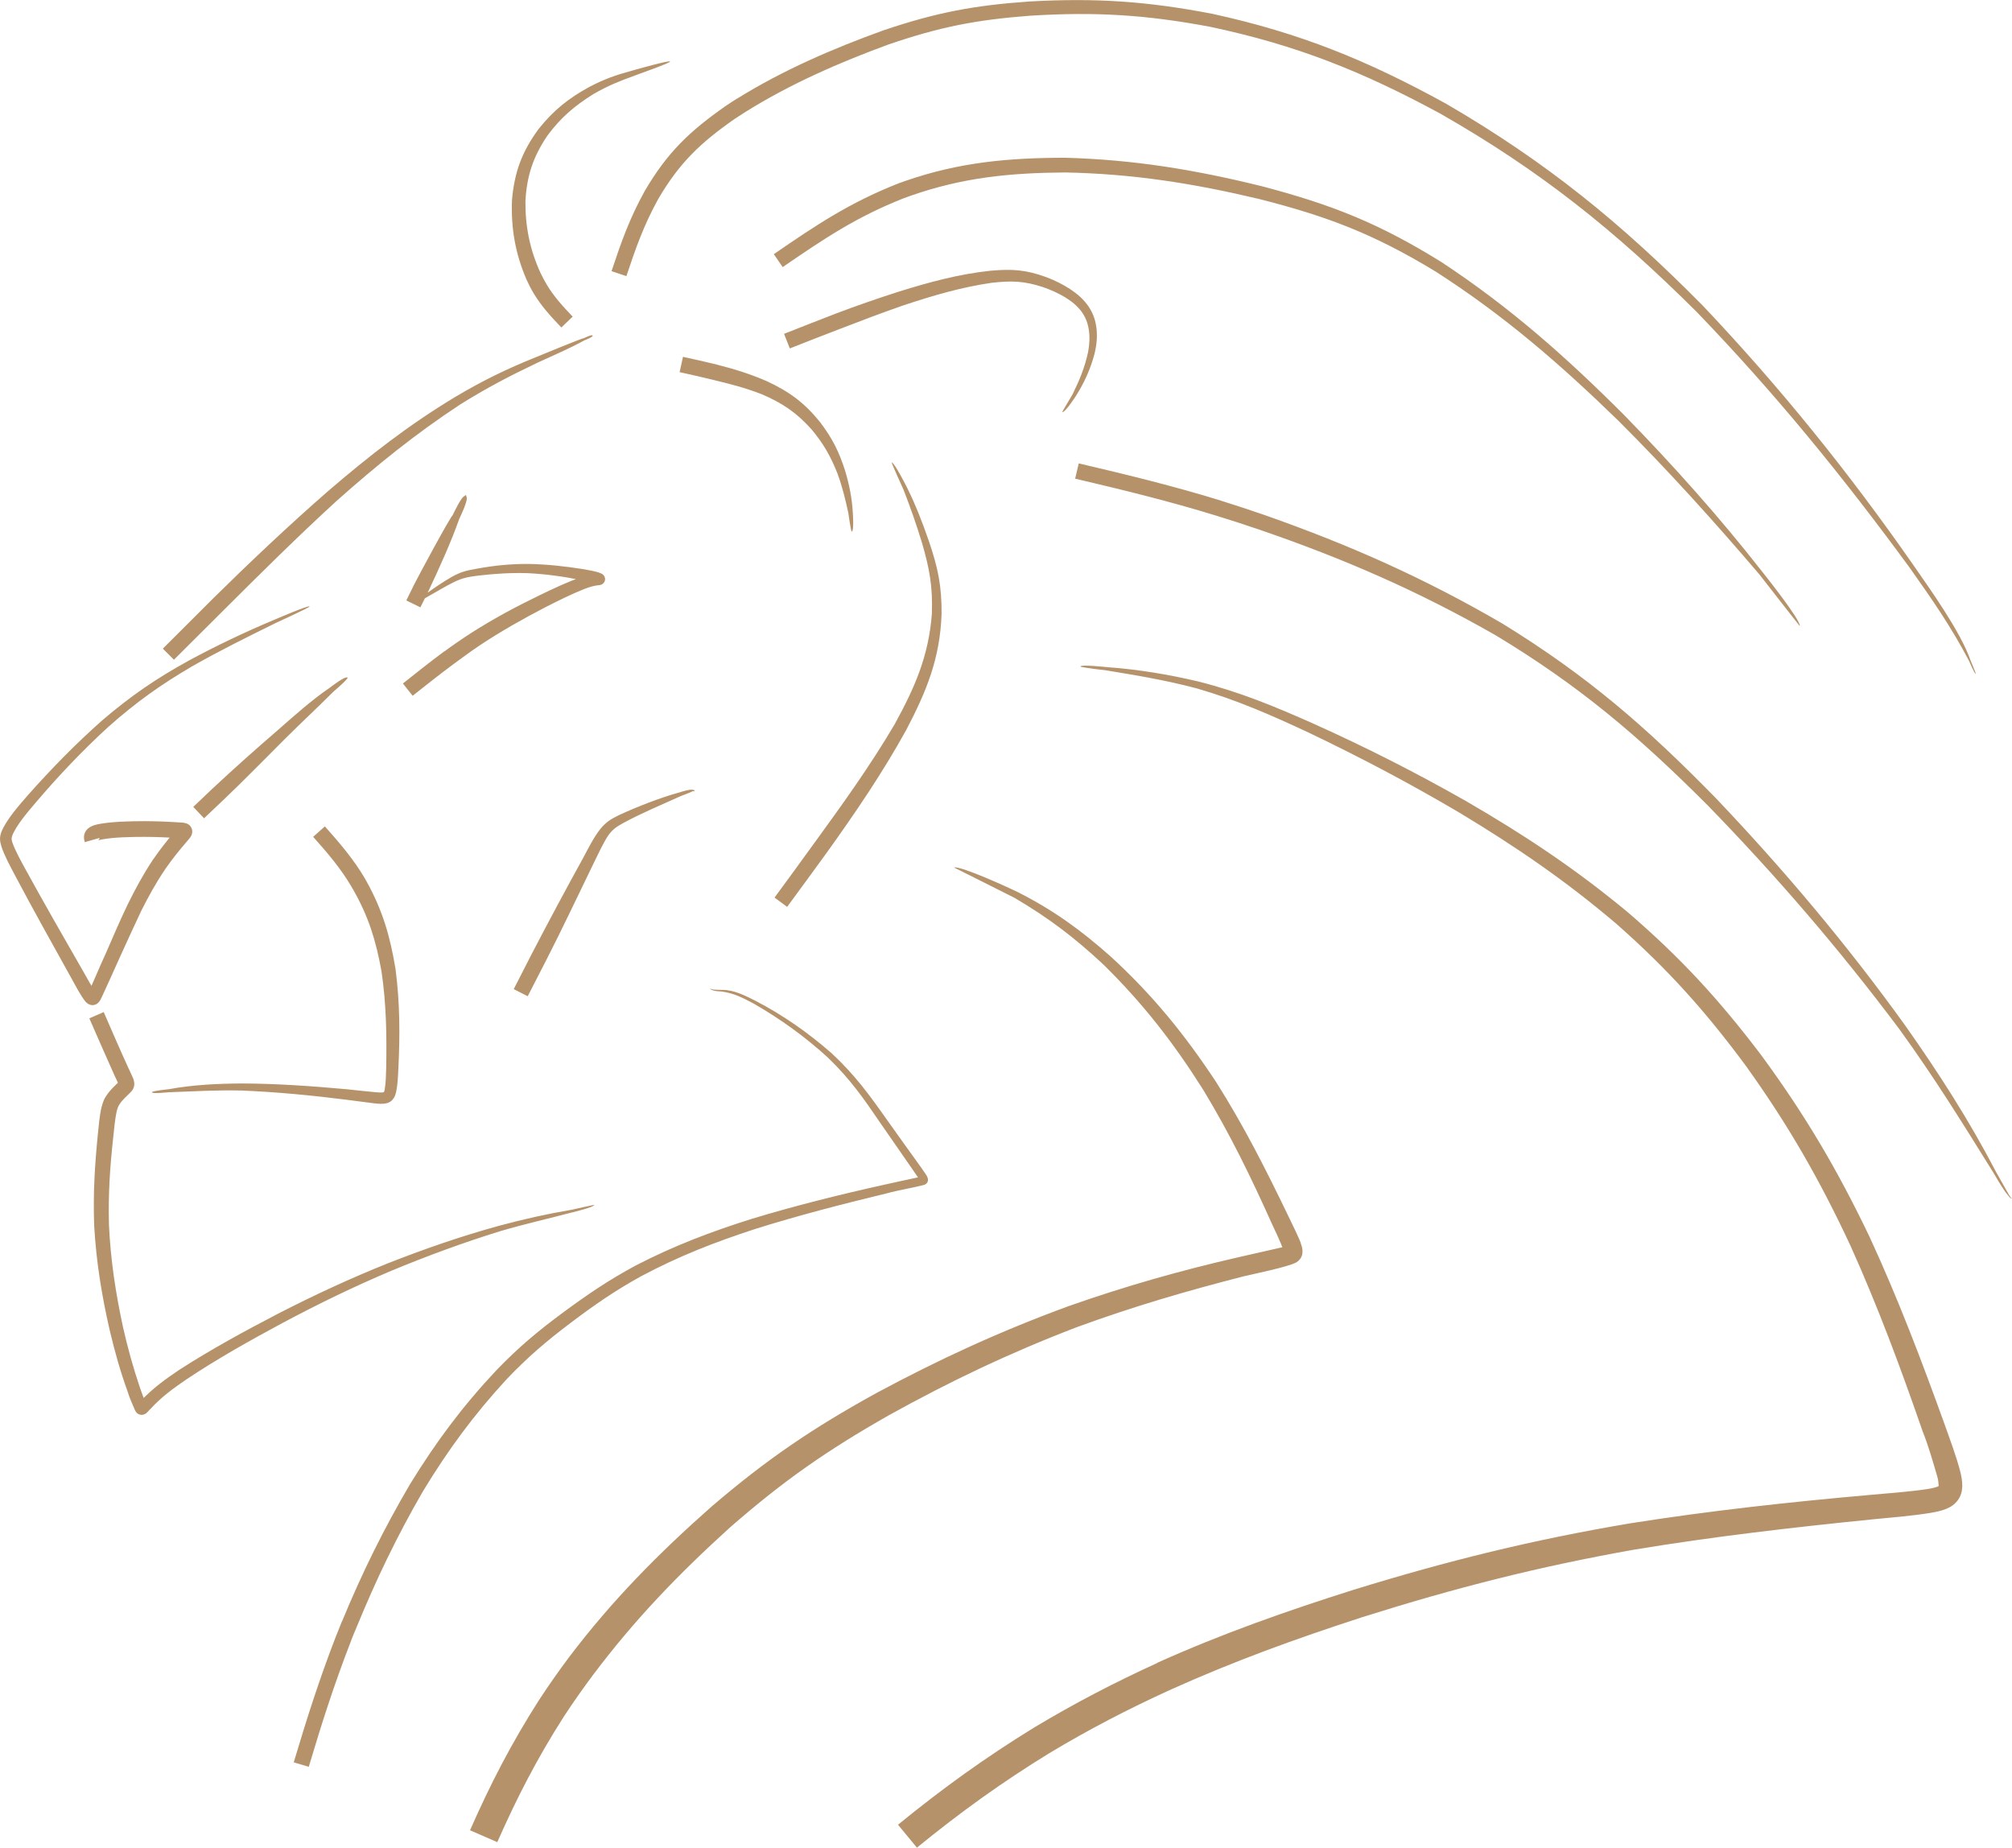 <svg xmlns="http://www.w3.org/2000/svg" id="Camada_2" data-name="Camada 2" viewBox="0 0 644.2 591.52"><defs><style>      .cls-1 {        fill: #b5926a;      }    </style></defs><g id="Camada_1-2" data-name="Camada 1"><path class="cls-1" d="M68.05,191.77c12.02-11.85,24.26-23.43,36.98-34.53,13.18-11.33,25.82-21.18,40.72-30.16,8.9-5.28,16.29-8.88,25.81-12.72.9-.34,14.93-6.19,15.28-6.05.35-.14,2.72-1.33,2.91-.88.2.45-2.29,1.37-2.63,1.53-4.55,2.51-10.1,4.89-14.84,7.07-9.05,4.3-16.43,8.14-25.01,13.51-14.34,9.43-26.67,19.42-39.49,30.82-12.47,11.42-24.23,23.08-36.18,35-5.32,5.27-10.61,10.56-15.91,15.85-1.18-1.18-2.37-2.37-3.55-3.55,5.29-5.3,10.59-10.6,15.91-15.88h0ZM59.58,269.69c.11-.13.25-.28.36-.41.29-.38.63-.76.93-1.14.22-.28.3-.53.47-.82.12-.23.14-.54.2-.78.04-.44.01-.76-.12-1.18-.16-.44-.35-.75-.67-1.08-.12-.2-.57-.4-.75-.53-.25-.17-.71-.22-.98-.3-.31-.1-1.05-.09-1.41-.14-3.84-.26-7.54-.4-11.4-.42-4.63.02-10.26.11-14.79.97-.82.18-1.52.38-2.28.76-.78.41-1.3.84-1.77,1.6-.4.73-.53,1.35-.47,2.18-.03.15.19,1,.25,1.21,1.61-.46,3.22-.92,4.82-1.38,0-.02-.09-.38-.07-.26.02.28-.06.53-.19.78-.14.22-.33.36-.28.33.3-.15.72-.24,1.04-.31,4.08-.77,9.56-.84,13.75-.85,3.74.01,7.34.16,11.06.41.29.01.61.04.89.08,0,0-.37-.11-.36-.13-.23-.12-.38-.23-.57-.41-.28-.28-.44-.55-.58-.92-.11-.35-.14-.63-.1-.99-.01-.14.1-.41.14-.55l.11-.22s-.62.74-.66.79c-.11.14-.24.28-.36.42-2.48,2.89-4.67,5.74-6.85,8.88-3.1,4.66-5.59,9.27-8.06,14.29-2.48,5.16-4.71,10.36-6.98,15.6-1.83,3.98-3.56,8.1-5.33,12.12-.21.47-.58.94-.15.51.2-.18.38-.28.64-.37.35-.11.62-.12.98-.05.15,0,.42.17.56.23.02,0,.1.08.1.08-.84-.86-3.22-5.23-3.87-6.38-6.33-11.01-12.66-22.06-18.77-33.19-1.34-2.48-3.11-5.63-4.06-8.28-.3-.96-.41-1.34-.09-2.28,1.26-3.34,5.17-7.82,7.44-10.51,7.32-8.61,14.96-16.67,23.3-24.31,8.92-7.92,16.66-13.44,26.92-19.45,8.84-5.03,17.56-9.33,26.65-13.81.18-.1,11.02-5.02,10.9-5.32-.22-.54-11.22,4.24-11.37,4.29-9.32,3.9-18.32,8.2-27.22,12.99-10.6,5.85-18.54,11.27-27.78,19.16-8.6,7.61-16.4,15.61-24.02,24.2-2.75,3.19-6.64,7.55-8.26,11.48-.66,1.78-.56,2.89-.02,4.7.96,2.94,2.75,6.21,4.19,8.95,5.94,11.26,12.2,22.38,18.37,33.52,1.09,1.95,3.03,5.71,4.48,7.34.13.18.43.36.6.51.33.22.59.33.98.43.49.1.88.08,1.36-.07.4-.14.67-.3.98-.58.63-.63.86-1.17,1.22-1.95,1.86-4.02,3.68-8.05,5.48-12.09,2.35-5.15,4.65-10.22,7.07-15.35,2.4-4.78,4.83-9.19,7.84-13.61,2.11-3.01,4.19-5.63,6.57-8.39h0ZM68.12,252.38c-2.08,1.98-4.16,3.97-6.24,5.95,1.15,1.21,2.31,2.42,3.46,3.64,2.08-1.98,4.17-3.96,6.25-5.93,6.74-6.41,13.3-13.18,19.9-19.74,5.01-4.98,10.18-9.78,15.18-14.79.19-.19,4.9-4.15,4.62-4.58-.77-.61-5.33,2.97-5.73,3.27-5.56,3.74-11.49,9.05-16.52,13.47-7.04,6.07-14.13,12.38-20.93,18.73h0ZM37.28,356.19c.19-.91.38-1.61.84-2.42,1.05-1.7,2.35-2.72,3.71-4.11.47-.5.75-.87.99-1.53.25-.81.24-1.43.02-2.24.01-.43-1.45-3.25-1.66-3.82-2.74-5.96-5.35-12.04-7.98-18.06-1.53.67-3.07,1.34-4.6,2.01,2.65,6.07,5.3,12.12,8.01,18.17.45,1.01,1.01,2.03,1.38,3.06-.05-.25,0-.51.07-.75.1-.26.31-.49.12-.29-1.81,1.84-2.98,2.72-4.42,5.04-.62.83-1.21,2.9-1.42,3.93-.51,2.52-.75,5.38-1.01,7.93-1.01,10.16-1.54,18.97-1.18,29.29.67,11.61,2.4,22.23,4.99,33.55,1.62,6.82,3.39,13.12,5.77,19.7.57,1.93,1.5,3.89,2.28,5.76.18.38.29.59.6.91.12.18.4.29.57.41.28.14.52.2.83.23.48.02.82-.06,1.24-.28.45-.1,1.42-1.37,1.79-1.66,3.45-3.77,7.15-6.46,11.37-9.35,9.9-6.62,20.5-12.55,30.99-18.19,11.54-6.14,22.66-11.55,34.7-16.64,11.57-4.79,22.99-9.01,34.95-12.71,7.83-2.29,15.3-3.97,23.09-6.02.39-.1,6.8-1.62,6.98-2.36-.04-.1-7.08,1.51-7.16,1.53-8.02,1.36-15.51,3.03-23.39,5.16-12.16,3.34-23.72,7.36-35.46,11.96-12.24,4.91-23.51,10.14-35.24,16.16-10.69,5.56-21.44,11.41-31.57,17.93-4.58,3.08-8.35,5.82-12.19,9.78-.17.18-1.3,1.17-.78.86.31-.17.61-.22.96-.2.19-.04.54.15.72.19.16.04.34.25.47.34.15.16.35.52.23.27-.78-1.76-1.43-3.62-2.07-5.43-2.2-6.48-3.88-12.61-5.41-19.29-2.38-11.06-3.99-21.47-4.52-32.79-.27-10.06.32-18.65,1.41-28.55.26-2.38.49-5.08.97-7.43h0ZM116.83,281.23c-3.67-6.22-8.04-11.3-12.81-16.66-1.25,1.11-2.5,2.23-3.75,3.34,4.54,5.1,8.73,9.96,12.22,15.88.16.27.37.7.54.93,4.97,8.71,7.33,16.33,9.12,26.26,1.54,10.45,1.7,20.43,1.5,30.96-.07,2.11-.1,4.83-.48,6.89-.03.3-.16.53-.26.8,0,0,.06-.02-.03.02-.62.23-2.2.06-2.85,0-2.92-.25-5.87-.61-8.79-.91-11.24-1.02-22.46-1.83-33.75-1.87-7.86.05-15.75.42-23.5,1.85-.08,0-5.35.54-5.35.94,0,.62,5.36,0,5.46.02,8.1-.28,15.05-.74,23.35-.55,11.18.47,22.32,1.54,33.42,2.94,2.94.36,5.86.78,8.8,1.14,1.5.16,2.94.34,4.41-.09.78-.28,1.29-.63,1.8-1.29.51-.7.73-1.34.93-2.17.53-2.34.63-5.18.74-7.58.54-10.76.49-21.08-.9-31.78-1.72-10.49-4.13-18.81-9.26-28.07-.06-.17-.45-.79-.58-1h0ZM132.59,187.15c-.83,1.69-1.66,3.39-2.49,5.08,1.5.74,3,1.48,4.5,2.21.84-1.69,1.67-3.38,2.51-5.07,3.41-7.23,7.32-15.81,9.95-23.29.31-.71,3.15-6.39,2.22-7.16.04-.27.07-.31-.14-.37-.21-.06-.2-.02-.32.23-1.08.08-3.56,5.53-3.94,6.24-.72.46-11.03,19.58-12.28,22.12h0ZM142.19,208.57c-4.47,3.32-8.83,6.78-13.19,10.25,1.04,1.31,2.08,2.62,3.12,3.93,4.32-3.42,8.64-6.85,13.07-10.13,2.83-2.1,5.6-4.11,8.53-6.09,6.88-4.55,13.7-8.38,21.02-12.19,4.11-2.08,8.36-4.22,12.66-5.9,1.39-.5,2.62-.9,4.09-1.07.09-.02.32-.03.43-.04.11-.01.21-.04.32-.06.11-.02.22-.07.33-.11.28-.13.46-.26.68-.49.19-.22.3-.42.4-.7.09-.31.11-.58.06-.9-.09-.4-.22-.67-.49-.97-.07-.13-.39-.3-.51-.39-.05-.04-.29-.14-.37-.18-1.63-.68-3.88-.99-5.59-1.32-5.95-.93-11.6-1.56-17.63-1.67-5.72,0-10.79.49-16.4,1.52-3.41.6-5.09.97-8.13,2.66-2.8,1.63-5.57,3.5-8.18,5.41-.14.09-4.21,2.88-4.01,3.19.21.33,4.43-2.23,4.58-2.31,2.82-1.59,5.54-3.26,8.45-4.7,2.86-1.37,4.5-1.59,7.63-2.02,5.53-.64,10.39-.96,15.99-.79,5.8.3,11.38,1.06,17.06,2.22,1.19.23,3.63.66,4.73,1.23.01,0,.17.09.08.04-.16-.09-.27-.19-.4-.32-.26-.29-.39-.55-.47-.93-.05-.32-.04-.57.05-.88.09-.27.2-.46.39-.68.2-.21.38-.35.64-.46.05-.03.21-.07.27-.09,0,0,.12-.02.12-.02,0,0-.27.02-.28.02-1.79.08-3.42.58-5.11,1.15-4.5,1.53-8.98,3.67-13.26,5.74-7.6,3.67-14.63,7.44-21.77,11.97-3.02,1.95-5.98,3.97-8.87,6.1h0ZM109.53,518.97c-.69,1.67-1.36,3.35-2.02,5.03-5.25,13.54-9.32,26.34-13.46,40.21,1.6.48,3.21.96,4.81,1.43,4.1-13.74,8.13-26.4,13.34-39.8.56-1.61,1.34-3.37,2-4.96,6.26-15.25,12.87-29,21.16-43.35,8.09-13.34,16.25-24.45,26.82-35.94,6.94-7.27,12.66-12.12,20.62-18.15,7.66-5.77,14.13-10.26,22.59-14.92,12.01-6.38,23.38-10.81,36.29-15.03,13.98-4.39,27.9-7.97,42.13-11.41,3.84-1.07,7.95-1.68,11.83-2.67.17-.04.29-.09.45-.15.29-.13.48-.27.69-.52.12-.09.2-.39.27-.51.07-.14.05-.37.07-.52.03-.24-.11-.53-.16-.74-.13-.64-1.58-2.43-1.94-3.06-3.72-5.17-7.44-10.32-11.12-15.53-5.75-8.13-10.16-14.2-17.52-21.08-7.46-6.56-15.66-12.32-24.49-16.89-3.3-1.67-6.97-3.55-10.77-3.5-.83-.03-1.75-.01-2.57-.07-.13,0-1.22-.34-1.23-.31.02.19,1.03.57,1.17.61.69.2,1.88.24,2.6.3,3.98.55,6.74,2.01,10.3,3.9,8.6,4.96,16.41,10.59,23.75,17.3,7.11,6.89,11.35,12.97,16.85,21.06,3.6,5.25,7.29,10.45,10.88,15.7.54.79,1.18,1.65,1.6,2.51,0,0-.04-.18-.02-.18,0-.12.01-.2.05-.31.02-.13.13-.25.18-.35.08-.15.26-.22.37-.3.06-.03,0,0-.04,0-.08-.14-11.42,2.44-11.82,2.5-14.35,3.19-28.43,6.69-42.51,10.95-13.17,4.16-24.79,8.56-37.08,14.9-8.67,4.67-15.36,9.21-23.24,15.02-8.24,6.1-14.14,11.02-21.33,18.44-10.93,11.63-19.34,22.91-27.7,36.5-8.45,14.38-15.42,28.49-21.76,43.87h0ZM170.44,305.02c-1.98,3.88-3.97,7.76-5.95,11.64,1.49.76,2.98,1.53,4.47,2.29,1.99-3.88,3.98-7.75,5.97-11.63,5.26-10.27,10.15-20.72,15.21-31.09,1.38-2.81,2.95-6.29,4.68-8.87,1.43-1.93,2.6-2.68,4.68-3.84,6.01-3.27,12.2-5.8,18.4-8.63,1-.4,2.93-1.07,3.86-1.57.04-.02.22-.05.28-.07.03,0,.06,0,.1-.01.04,0,.03,0,.05.02.02,0,.06.11.11.11.06,0,.08-.11.09-.15.02-.09-.05-.14-.07-.19-.03-.08-.2-.11-.23-.14-.07-.05-.38-.05-.39-.05-.99-.18-3.31.59-4.23.87-6.17,1.7-13.5,4.58-19.3,7.25-2.58,1.28-4.09,2.18-5.95,4.43-2.1,2.66-3.84,6.14-5.43,9.14-5.55,10.06-11.05,20.31-16.35,30.51h0ZM182.3,530.41c-3.42,4.57-6.62,9.12-9.74,13.9-8.8,13.77-15.49,26.71-22.07,41.65,2.91,1.27,5.82,2.53,8.73,3.8,6.37-14.43,12.83-26.93,21.34-40.24,3.01-4.59,6.08-8.96,9.37-13.36,13.36-17.75,27.31-32.21,43.8-47.15,17.08-14.92,30.98-24.61,50.69-35.82,19.92-11.06,38.96-20.1,60.25-28.26,17.88-6.55,35.05-11.59,53.46-16.3,3.14-.76,14.29-3.01,16.93-4.48.48-.3.82-.6,1.18-1.05.44-.6.65-1.13.76-1.86.12-1.14-.09-1.95-.46-3.02-.1-.93-3.58-7.86-4.12-9.06-7.24-15-14.1-28.6-23.05-42.76-10.1-15.27-20.18-27.7-33.66-40.09-9.76-8.65-18.31-14.85-29.88-20.73-1.97-.98-18.15-8.45-20.37-7.85.03.04,18.26,9.1,19.36,9.71,11.01,6.48,19.11,12.63,28.52,21.41,12.76,12.56,22.38,24.97,31.95,40.12,8.51,14.06,15.15,27.69,21.86,42.63,1.18,2.58,2.84,5.9,3.73,8.57.2.61.11.78.16.23.06-.38.18-.66.41-.97.06-.15.34-.32.44-.42,0,0-15.23,3.46-15.23,3.46-18.73,4.29-36.31,9.28-54.47,15.67-21.8,7.99-41.28,16.92-61.71,27.91-20.43,11.28-34.88,21.07-52.62,36.25-17.01,15.02-31.86,30.04-45.56,48.12h0ZM370.57,532.38c-13.86,6.34-26.42,12.86-39.5,20.71-15.7,9.66-29.28,19.45-43.55,31.09,2.02,2.45,4.04,4.9,6.06,7.34,13.89-11.34,27.16-20.89,42.44-30.28,12.74-7.64,24.99-13.99,38.49-20.16,20.44-9.23,40.33-16.42,61.68-23.35,29.68-9.36,56.4-16.18,87.1-21.62,25.59-4.23,50.69-7.11,76.46-9.71,6.04-.59,12.43-1.08,18.41-2.06,1.74-.3,3.32-.62,4.97-1.27,1.6-.68,2.65-1.38,3.72-2.77,1-1.44,1.35-2.69,1.43-4.43.02-1.72-.26-3.14-.66-4.8-1.32-5.05-3.31-10.3-5.06-15.23-7.38-20.45-14.77-39.9-23.89-59.7-10.31-21.55-20.6-39.05-34.74-58.3-13.55-17.89-25.99-31.42-43.04-46.03-16.77-13.86-32.76-24.47-51.52-35.35-16.14-9.17-31.9-17.17-48.82-24.77-12.42-5.53-23.59-10.15-36.8-13.49-9.72-2.3-19.28-3.87-29.24-4.61-.06,0-8.57-.93-8.57-.21,0,.32,8.33,1.24,8.44,1.27,10.03,1.66,18.83,3.11,28.79,5.74,12.88,3.72,23.89,8.57,36.01,14.24,16.58,7.93,32.17,16.16,48.02,25.5,18.31,11.03,33.97,21.74,50.31,35.62,16.51,14.54,28.52,27.95,41.59,45.63,13.63,19.04,23.55,36.35,33.45,57.58,8.83,19.65,16.01,39,23.05,59.32,1.84,4.58,3.31,9.79,4.71,14.55.29,1,.32,1.78.41,2.78-.02.32-.09.35.01.18.07-.09-.31.13-.43.18-1.05.39-2.26.59-3.36.78-5.82.86-12.04,1.29-17.91,1.82-25.99,2.3-51.32,5.05-77.12,9.13-31.2,5.26-58.28,11.95-88.46,21.25-21.64,6.85-42.17,14.07-62.87,23.37h0ZM390.88,160.26c-15.05-4.64-30.17-8.32-45.49-11.91-.38,1.63-.76,3.26-1.15,4.89,15.21,3.57,30.21,7.23,45.15,11.84,4.68,1.44,9.3,2.94,13.94,4.52,27.09,9.32,50.55,19.52,75.56,33.79,26.97,16.28,45.66,32.2,67.87,54.43,22.18,22.8,42.26,46.16,61.33,71.6,11.53,15.93,20.09,29.86,30.28,46.22,1.16,1.95,3.08,5.36,4.59,7.08.21.27.53.7.84.87.06.04.35.19.4.07,0,0-.27-.17-.3-.19-.06-.04-.66-.91-.67-.93-1.34-2.44-2.76-4.87-4.12-7.31-8.76-16.78-18.28-31.58-29.23-47.1-18.66-25.9-38.62-49.6-60.62-72.73-22.24-22.72-40.99-39-68.14-55.72-25.17-14.65-48.83-25.15-76.16-34.77-4.67-1.61-9.35-3.16-14.07-4.63h0ZM267.51,100.44c-5.51,2.11-10.99,4.28-16.47,6.44.61,1.56,1.23,3.11,1.84,4.67,5.47-2.15,10.94-4.31,16.43-6.4,6.67-2.57,13.23-5.07,20-7.41,9.28-3.08,18.48-5.8,28.19-7.2,6.35-.71,10.31-.62,16.4,1.36,2.56.89,4.71,1.84,7.04,3.22,2.13,1.33,3.77,2.59,5.32,4.6,1.37,1.94,1.99,3.59,2.37,5.92.34,2.54.2,4.58-.25,7.09-1.08,5.02-2.75,8.95-4.97,13.52-.14.26-3.35,5.59-3.32,5.69.91.19,4.05-4.64,4.35-5.11,2.75-4.34,4.71-8.67,6.03-13.65.64-2.77.88-5.01.63-7.85-.34-2.81-1.01-4.83-2.57-7.22-1.7-2.41-3.51-3.95-5.95-5.59-2.5-1.6-4.79-2.71-7.55-3.78-6.59-2.41-11-2.68-17.97-2.06-10.07,1.09-19.55,3.65-29.19,6.66-6.85,2.18-13.64,4.55-20.37,7.09h0ZM260.57,270.11c-4.16,5.77-8.37,11.51-12.58,17.25,1.35.99,2.7,1.98,4.04,2.97,4.22-5.75,8.44-11.49,12.62-17.27,9.11-12.7,17.85-25.52,25.42-39.21,6.56-12.48,10.87-22.95,11.4-37.16.08-9.14-1.17-14.98-4.08-23.51-1.99-5.75-4.16-11.38-6.85-16.83-.36-.74-4.1-8.13-5.04-8.33-.09.28,3.61,8.36,3.83,8.86,2.19,5.66,4.13,11.17,5.9,16.99,2.4,8.31,3.44,13.93,3.13,22.7-1.06,13.55-5.42,23.45-11.9,35.28-7.96,13.5-16.72,25.64-25.89,38.26h0ZM229.55,116.72c-3.61-.88-7.24-1.68-10.87-2.48-.36,1.63-.72,3.27-1.08,4.9,3.59.8,7.18,1.59,10.76,2.48,5.45,1.31,10.22,2.53,15.51,4.58,6.68,2.87,11.07,5.83,15.94,11.23,3.85,4.6,6.13,8.61,8.33,14.16,1.59,4.38,2.49,8.11,3.47,12.61.09.31.79,6,1.13,6,.73-.35.34-5.66.3-6.19-.26-4.61-1.12-8.84-2.44-13.26-1.92-6.09-4.14-10.49-8.02-15.59-5-6.2-9.74-9.69-16.94-13.07-5.32-2.32-10.49-3.94-16.09-5.35h0ZM170.82,93.85c2.52,4.18,5.56,7.49,8.91,10.99,1.21-1.16,2.42-2.31,3.63-3.47-3.07-3.22-5.91-6.28-8.23-10.13-.78-1.31-1.43-2.52-2.09-3.9-3.4-7.46-4.87-14.77-4.81-22.98.46-8.17,2.49-14.22,7.08-21,4.29-5.77,8.65-9.48,14.71-13.25,4.63-2.68,8.21-4.09,13.15-5.89.6-.29,11.53-4.04,11.37-4.54-.15-.47-11.26,2.68-11.91,2.86-5.3,1.45-8.98,2.69-13.92,5.28-6.67,3.64-11.47,7.48-16.24,13.45-5.35,7.27-7.79,13.89-8.55,22.88-.32,9.02,1.07,16.97,4.61,25.25.7,1.55,1.43,3,2.3,4.45h0ZM236.02,31.54c-1.18.74-2.34,1.49-3.49,2.27-11.72,8.15-18.87,15.01-26.09,27.32-4.87,8.8-7.49,16.24-10.64,25.68,1.59.53,3.17,1.06,4.76,1.59,3.03-9.09,5.56-16.31,10.24-24.78,6.81-11.58,13.51-17.95,24.54-25.63,1.11-.74,2.22-1.46,3.36-2.17,14.39-8.97,29.86-15.74,45.75-21.57,16.48-5.65,28.12-7.92,45.51-9.23,20.71-1.28,36.87-.31,57.36,3.53,27.76,5.85,48.95,14.34,73.9,27.86,32.09,18.33,55.83,37.39,81.99,63.41,25.19,26.11,46.8,52.69,68.18,81.86,7.33,10.36,13.24,18.84,19.08,29.94.02.04,1.79,4.2,2.07,4.06.21-.1-1.61-4.15-1.62-4.25-3.18-9.23-12.97-22.83-18.34-30.58-20.6-29.57-42.54-56.79-67.36-82.98-26.19-26.49-49.96-45.89-82.2-64.66-25.25-13.89-46.71-22.64-74.86-28.79-20.87-4.03-37.38-5.12-58.5-3.95-17.84,1.25-29.87,3.52-46.8,9.24-16.21,5.85-32.16,12.74-46.83,21.85h0ZM289.91,57.9c-.83.3-1.66.6-2.49.91-15.54,6.16-26.06,13.22-39.66,22.56.95,1.38,1.89,2.76,2.84,4.14,13.2-9.06,23.53-16.02,38.6-21.98.79-.3,1.58-.59,2.38-.87,16.77-5.85,31.68-7.31,49.46-7.45,21.72.43,41.01,3.48,62.12,8.5,22.11,5.61,36.81,11.28,56.43,23.18,21.96,14.07,39.98,29.7,58.61,47.83,16.02,15.99,30.4,31.95,45.06,49.1.02.02,12.9,16.56,13,16.6.3-1.94-11.28-16.44-12.03-17.39-13.8-17.62-28.56-34.12-44.2-50.14-18.57-18.58-36.53-34.52-58.54-49.01-19.87-12.33-34.83-18.29-57.31-24.22-21.44-5.3-40.97-8.54-63.08-9.16-18.23.02-33.96,1.44-51.19,7.41h0Z"></path></g></svg>